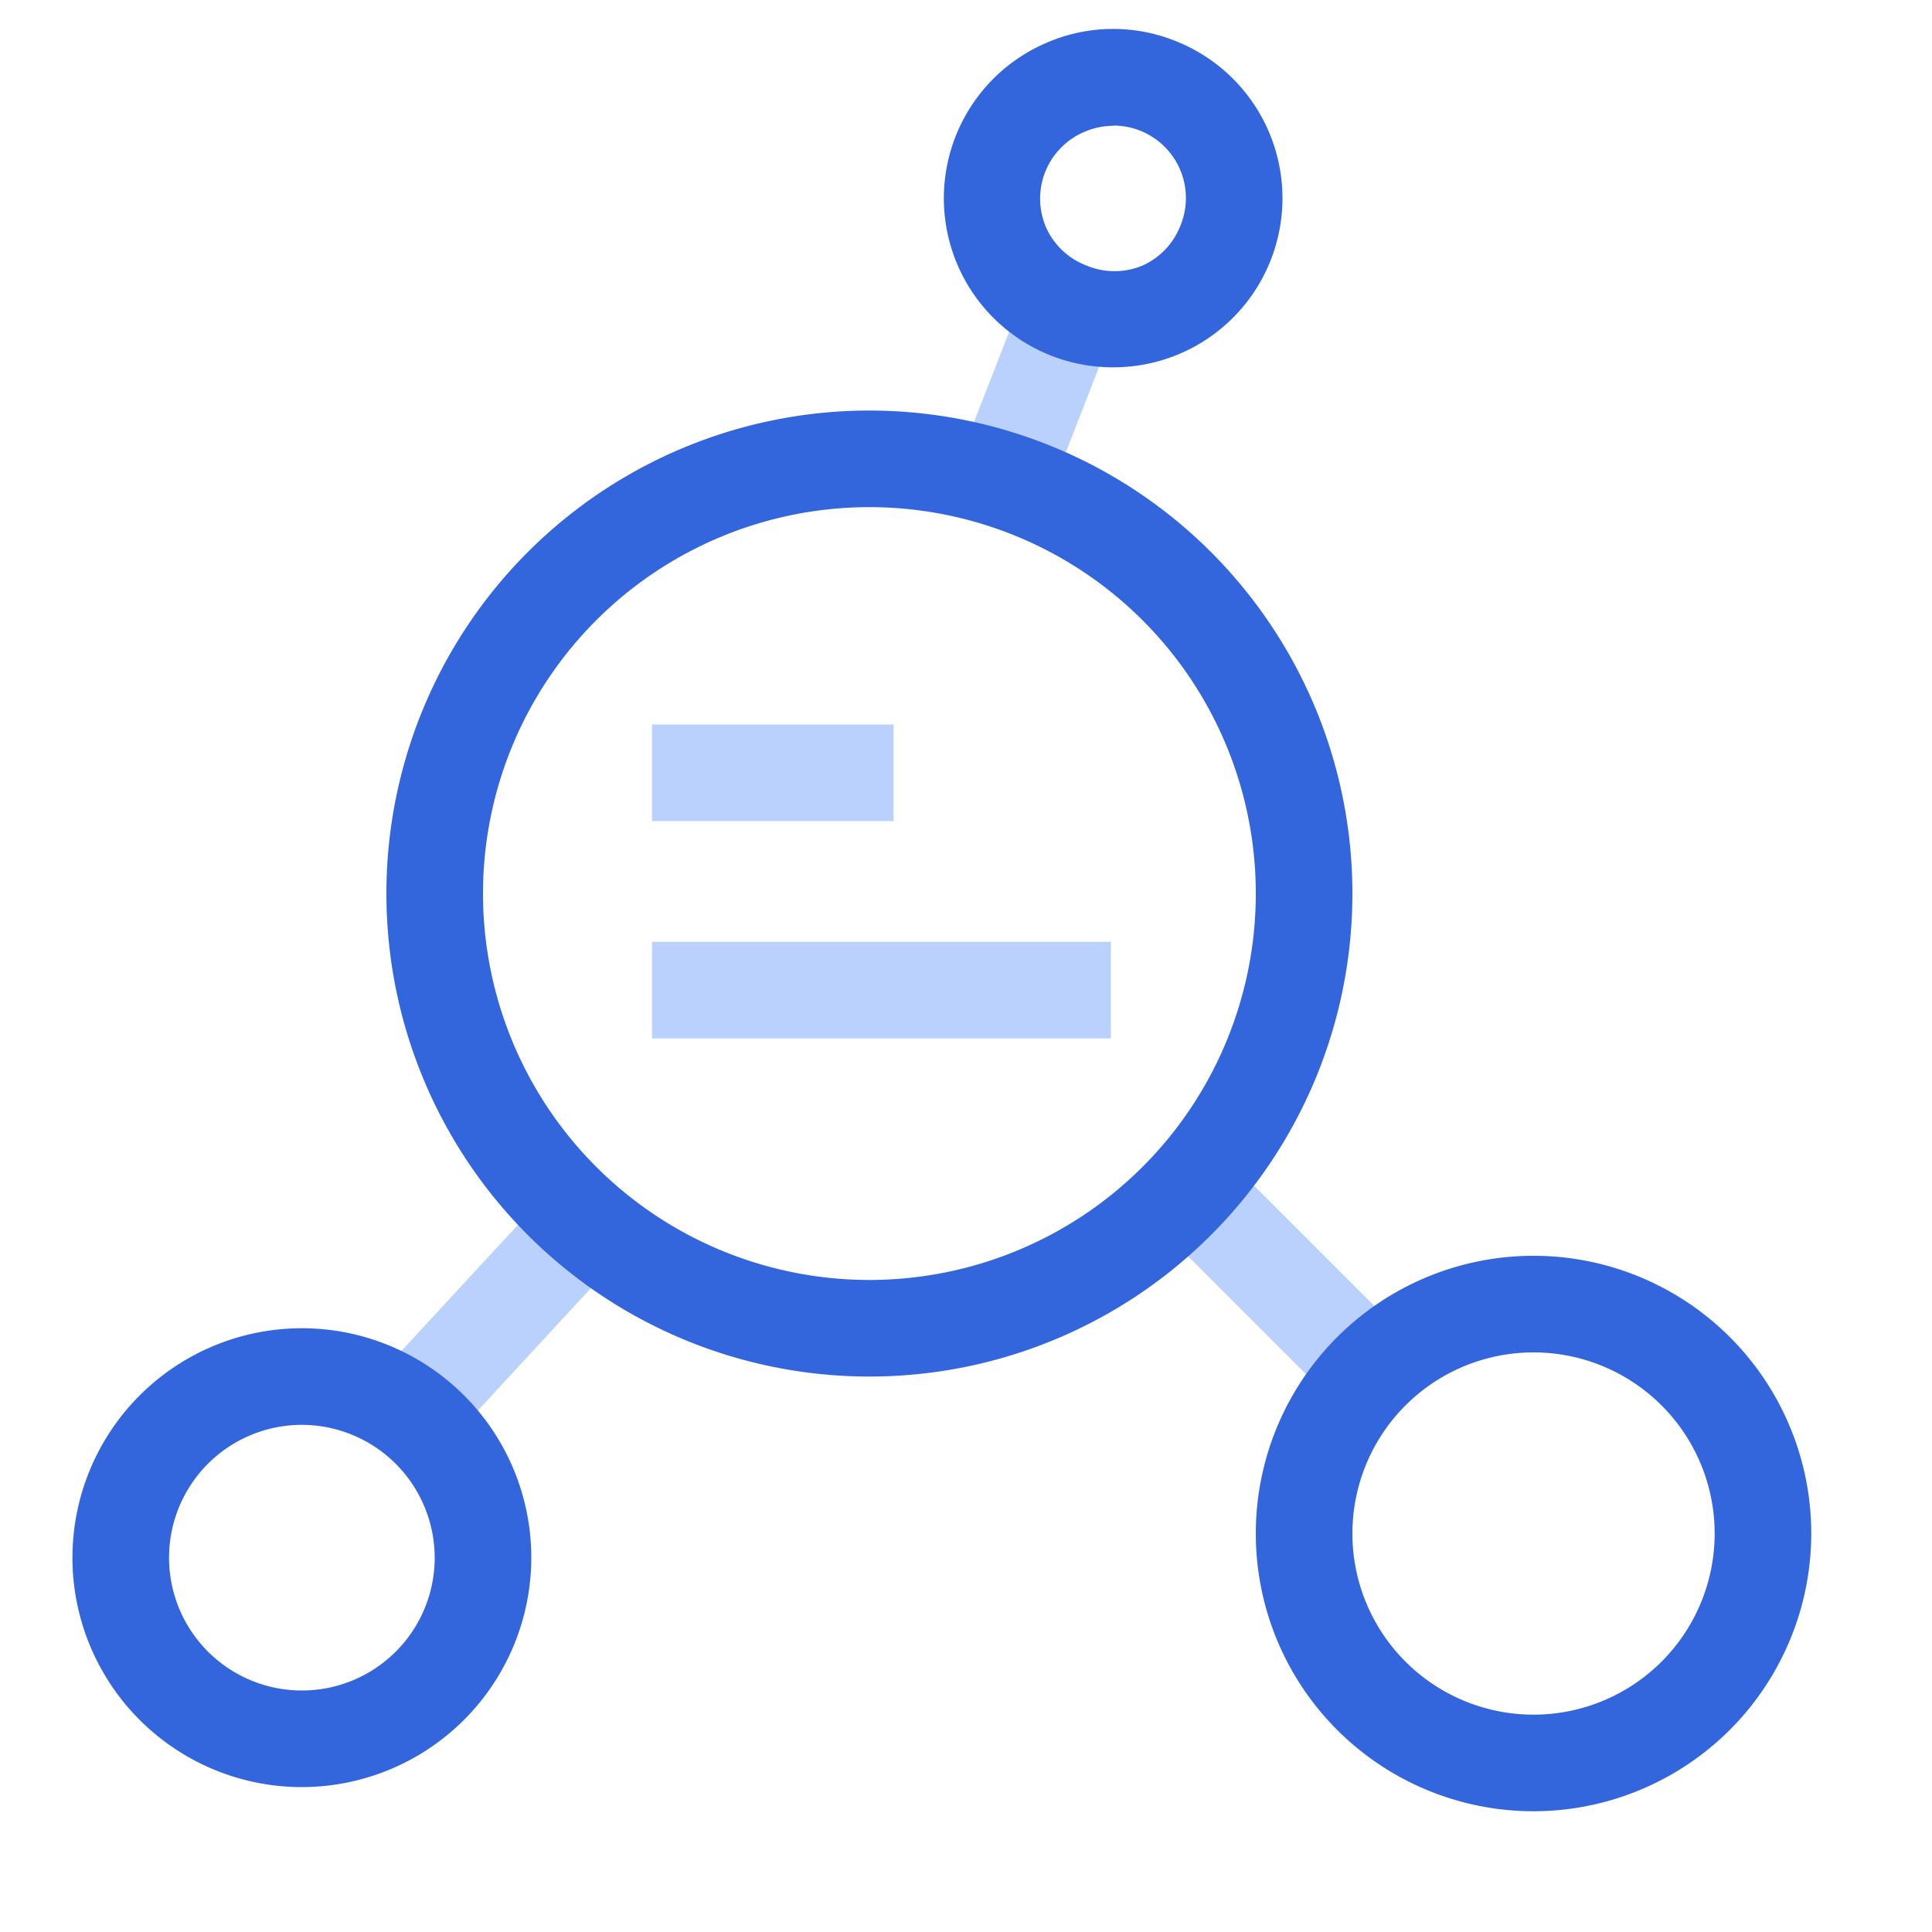 <svg xmlns="http://www.w3.org/2000/svg" viewBox="0 0 80 80"><defs><style>.cls-1{fill:#bbd1fd;}.cls-2{fill:#36d;}.cls-3{fill:none;}</style></defs><title>资源 31</title><g id="图层_2" data-name="图层 2"><g id="图层_1-2" data-name="图层 1"><rect class="cls-1" x="40.19" y="13.66" width="6" height="4" transform="translate(12.93 50.23) rotate(-68.74)"/><rect class="cls-1" x="15.27" y="52.56" width="10.7" height="4" transform="translate(-33.45 32.68) rotate(-47.26)"/><rect class="cls-1" x="51" y="47.65" width="4" height="10.7" transform="translate(-21.95 53) rotate(-45)"/><path class="cls-2" d="M46.09,15.21A7,7,0,0,1,43.27,1.8a6.92,6.92,0,0,1,5.36-.12,7,7,0,0,1,4,9.06h0a7,7,0,0,1-6.52,4.47Zm0-10a3,3,0,0,0-1.21.26,3,3,0,0,0-1.54,4A3,3,0,0,0,45,11,3,3,0,0,0,47.3,11a3,3,0,0,0,1.58-1.66h0A3,3,0,0,0,46.09,5.2Z"/><path class="cls-2" d="M36,57A20,20,0,1,1,56,37,20,20,0,0,1,36,57Zm0-36A16,16,0,1,0,52,37,16,16,0,0,0,36,21Z"/><path class="cls-2" d="M63.5,75A11.5,11.5,0,1,1,75,63.5,11.51,11.51,0,0,1,63.5,75Zm0-19A7.5,7.5,0,1,0,71,63.5,7.5,7.5,0,0,0,63.5,56Z"/><path class="cls-2" d="M12.5,74A9.5,9.5,0,1,1,22,64.5,9.51,9.51,0,0,1,12.5,74Zm0-15A5.5,5.5,0,1,0,18,64.5,5.51,5.51,0,0,0,12.5,59Z"/><rect class="cls-1" x="27" y="30" width="10" height="4"/><rect class="cls-1" x="27" y="39" width="19" height="4"/><rect class="cls-3" width="80" height="80"/></g></g></svg>